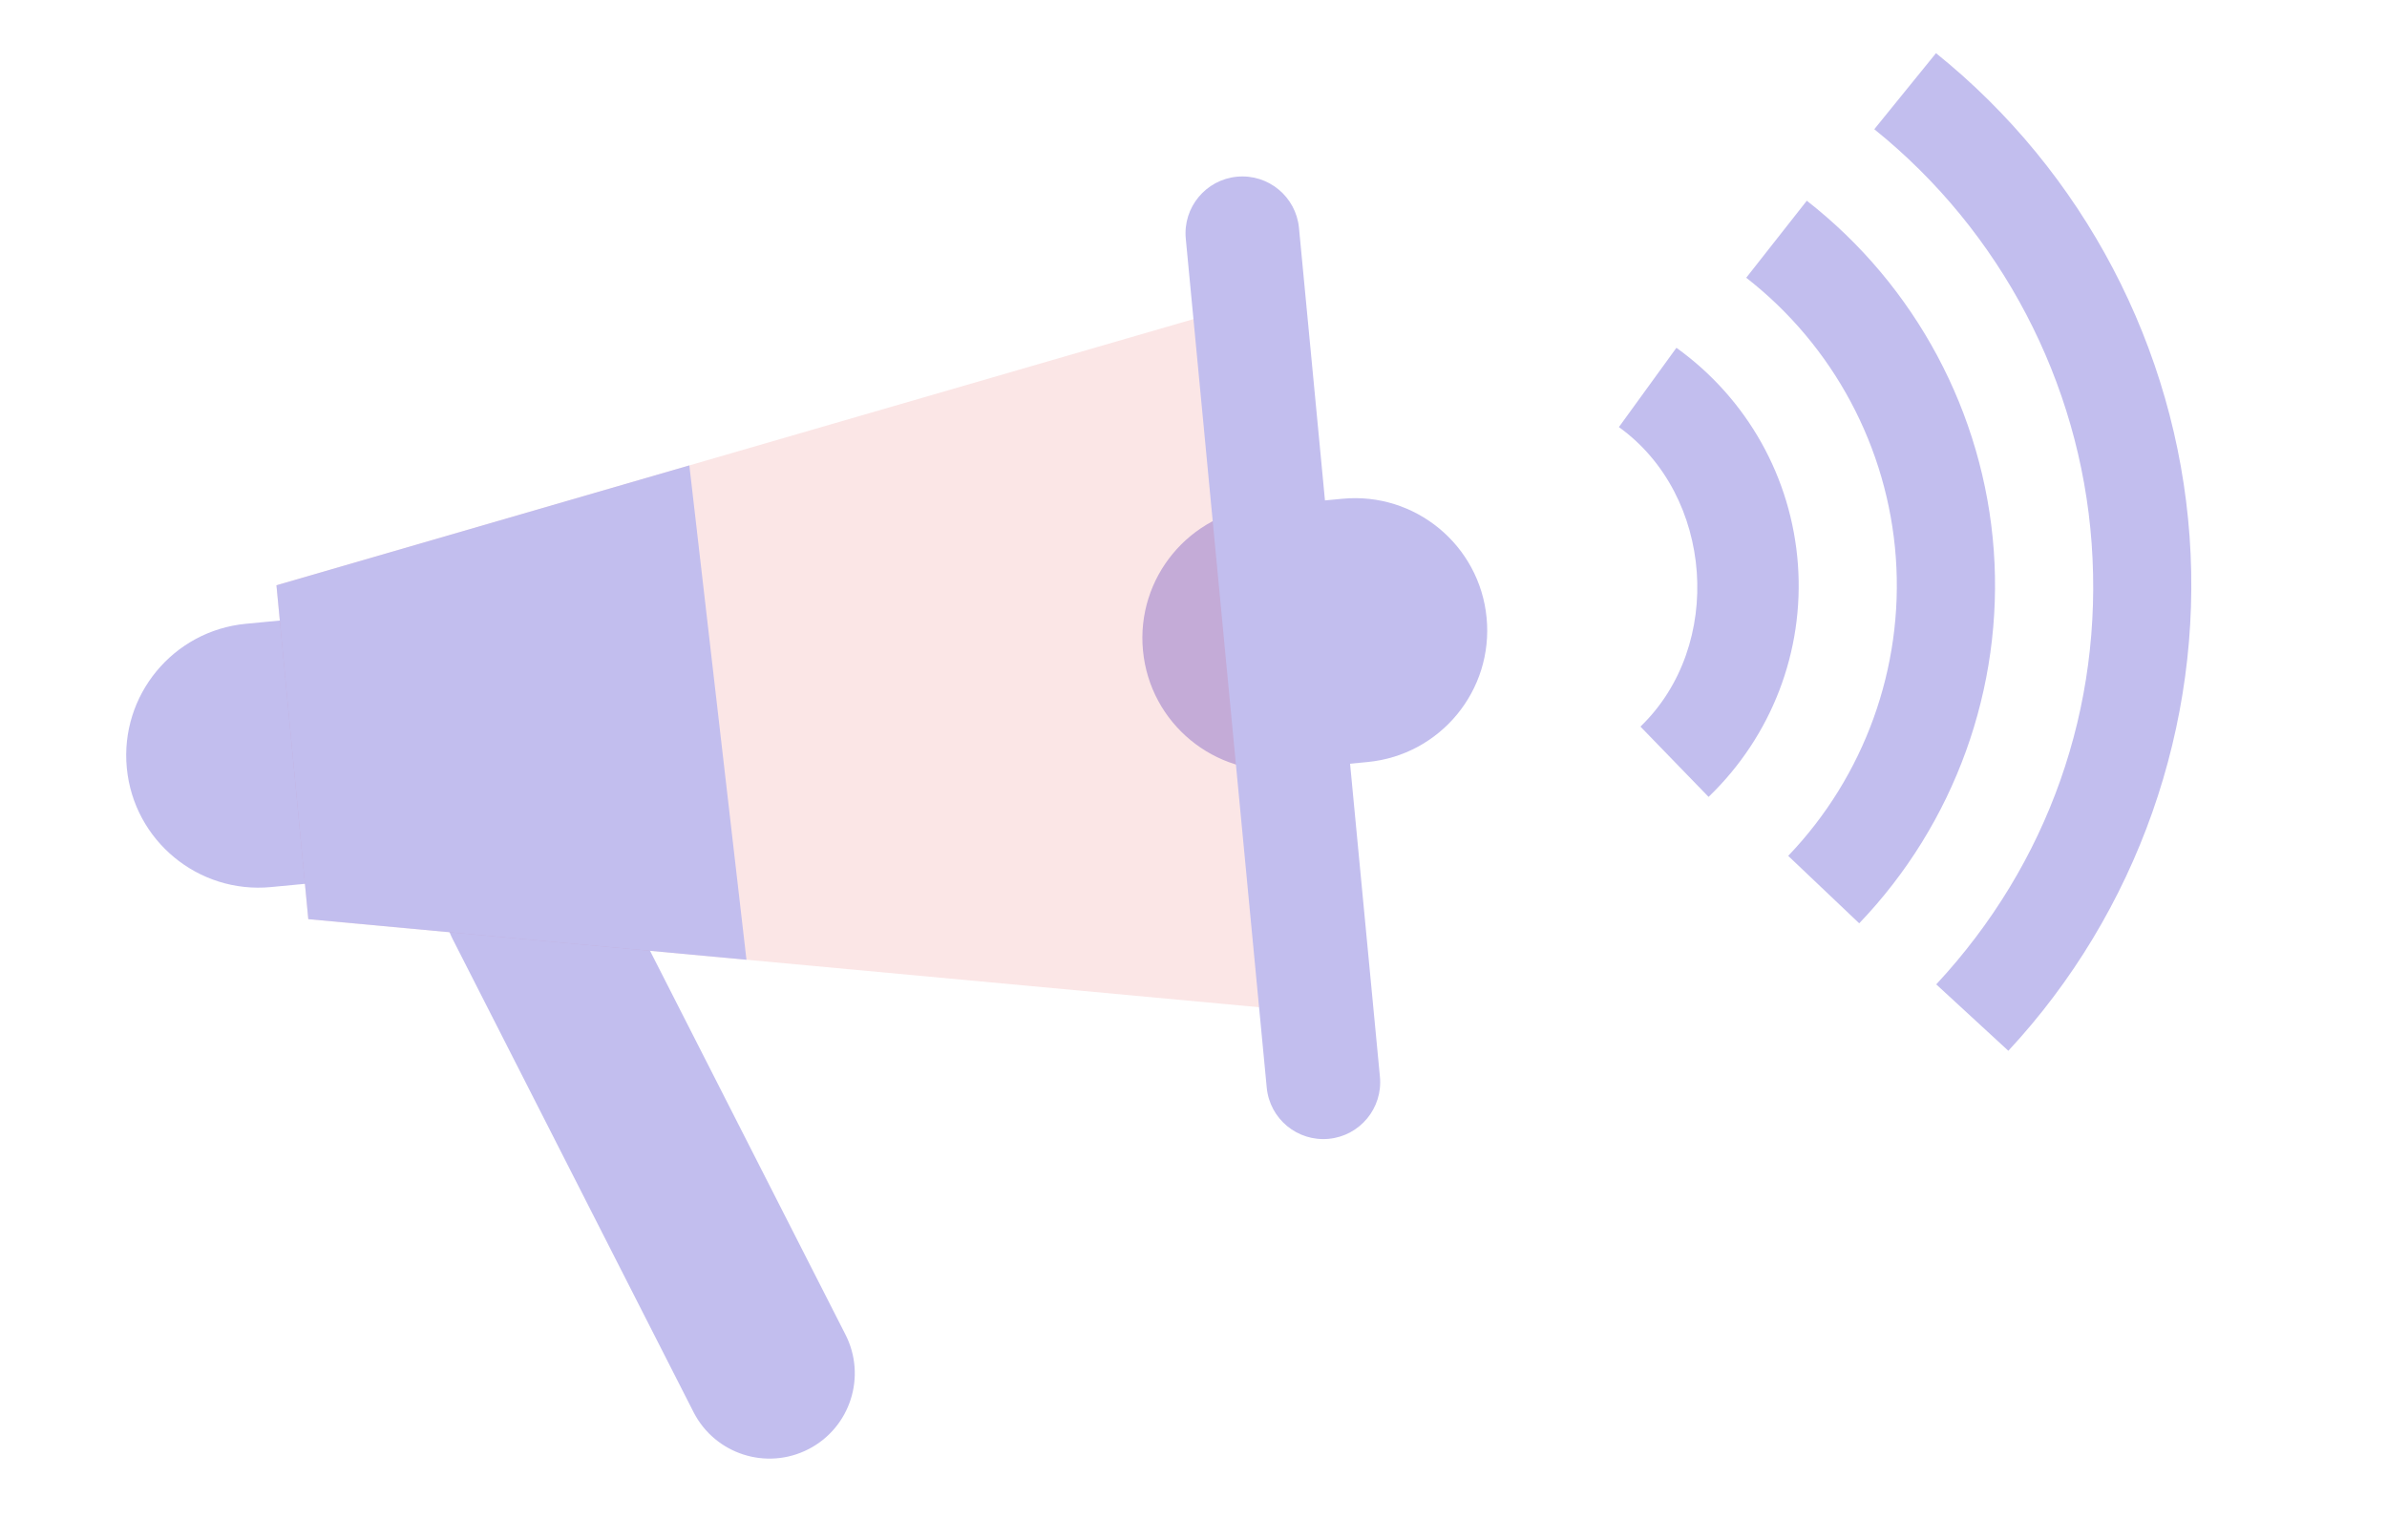 <svg fill="none" height="231" viewBox="0 0 358 231" width="358" xmlns="http://www.w3.org/2000/svg"><g fill="#c2beee"><path d="m121.258 217.357c6.28-3.23 8.755-10.94 5.524-17.224l-36.1-70.897c-3.231-6.284-10.941-8.755-17.225-5.524-6.28 3.231-8.755 10.945-5.524 17.225l36.099 70.896c3.231 6.281 10.941 8.755 17.225 5.524z"/><path d="m222.961 92.67c-1.04-10.904-10.722-18.903-21.626-17.862l-12.049 1.148c-10.904 1.04-18.903 10.723-17.862 21.627 1.04 10.903 10.723 18.902 21.626 17.862l12.049-1.149c10.904-1.04 18.903-10.722 17.862-21.626z"/><path d="m70.557 110.274c-1.04-10.904-10.723-18.903-21.627-17.862l-12.049 1.148c-10.904 1.04-18.902 10.723-17.862 21.627 1.04 10.903 10.722 18.898 21.627 17.862l12.049-1.149c10.904-1.036 18.903-10.722 17.862-21.626z"/></g><path d="m186.492 45.685 10.117 106.105-150.371-13.928-4.777-50.084z" fill="#d80706" fill-opacity=".1"/><path d="m251.428 52.165-8.626 11.893c14.219 10.215 15.849 32.782 3.231 44.922l10.219 10.545c9.463-9.113 14.341-21.811 13.4-34.84-.945-13.02-7.583-24.877-18.224-32.52zm19.556-22.059-9.086 11.552c13.077 10.184 21.245 25.472 22.436 41.967 1.191 16.486-4.695 32.789-16.141 44.744l10.65 10.117c14.315-14.947 21.669-35.323 20.182-55.917-1.493-20.612-11.727-39.731-28.041-52.462zm19.376-22.133-9.256 11.409c18.964 15.257 30.849 37.904 32.598 62.126 1.776 24.581-6.503 48.064-23.307 66.136l10.813 9.96c19.318-20.78 29.221-48.903 27.181-77.152-2.037-28.273-15.897-54.684-38.029-72.479z" fill="#c2beee"/><path d="m103.387 69.805-61.925 17.977 4.777 50.08 65.715 6.09z" fill="#c2beee"/><path d="m199.28 170.81c4.687-.448 8.127-4.61 7.68-9.297l-12.14-127.329c-.447-4.687-4.61-8.127-9.297-7.68s-8.127 4.609-7.68 9.297l12.14 127.329c.444 4.688 4.606 8.127 9.297 7.68z" fill="#c2beee"/></svg>